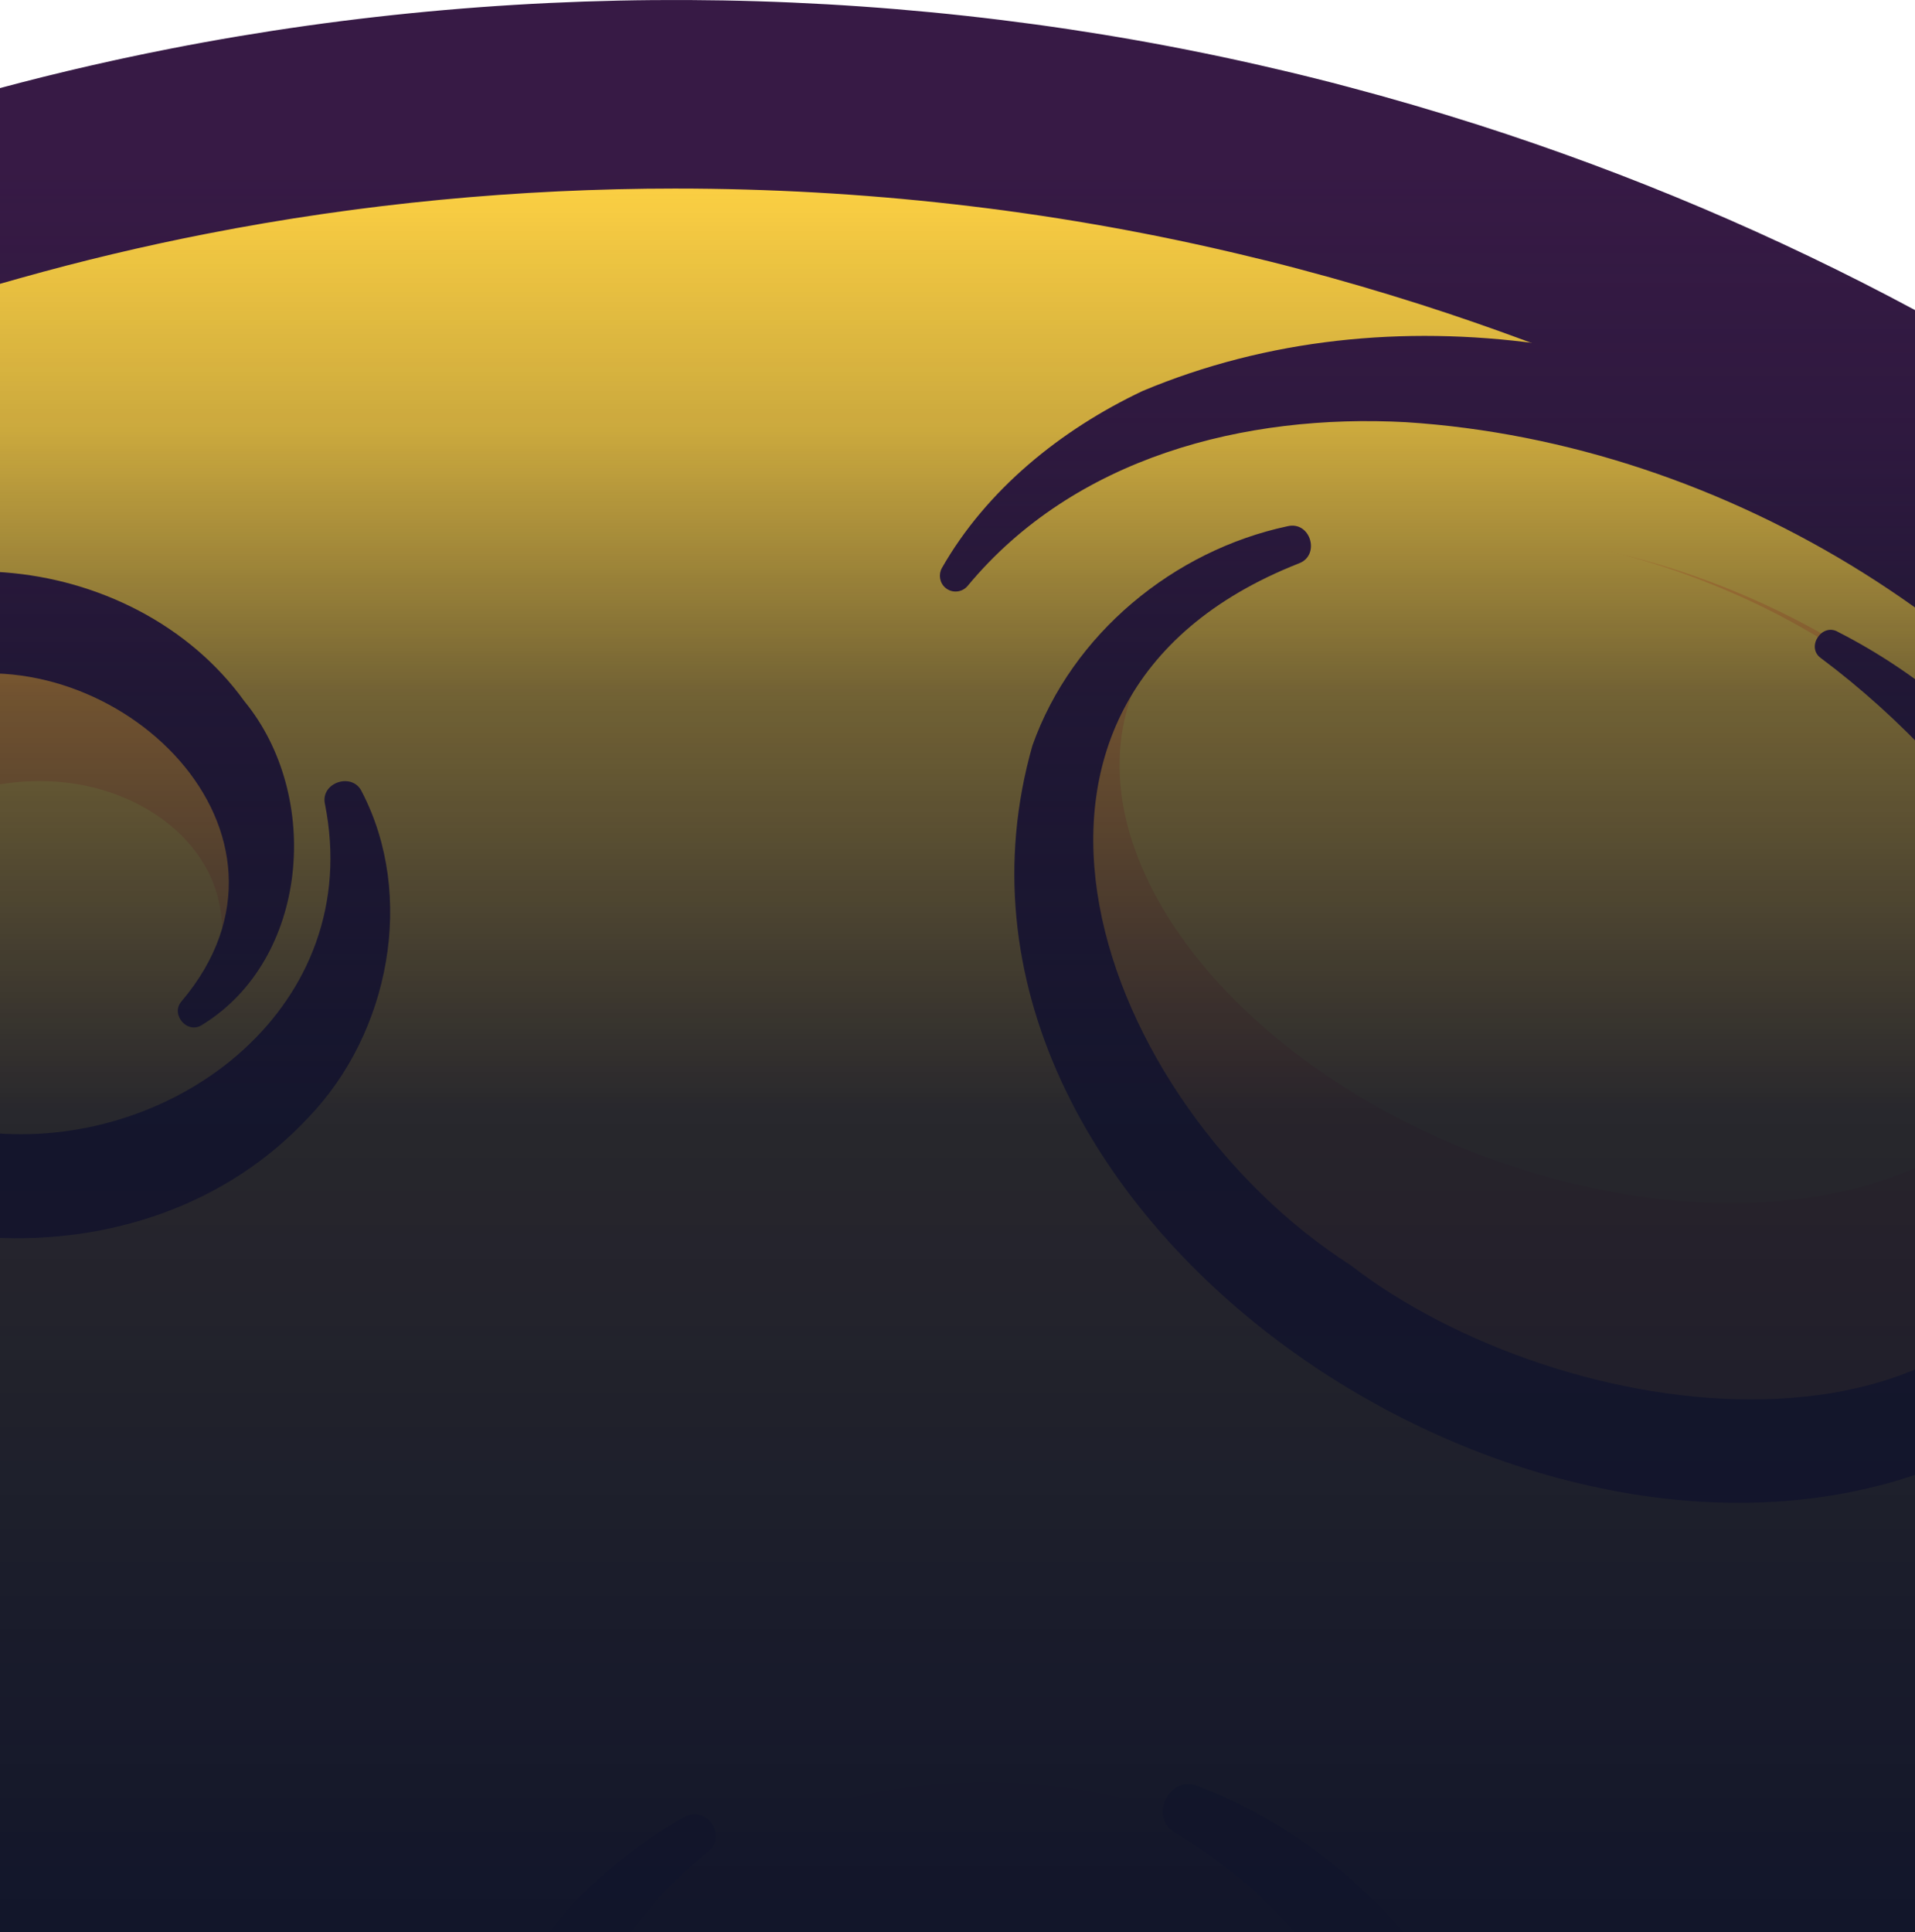 <?xml version="1.0" encoding="UTF-8"?><svg id="Layer_2" data-name="Layer 2" xmlns="http://www.w3.org/2000/svg" xmlns:xlink="http://www.w3.org/1999/xlink" viewBox="0 0 1918 1934.91"><defs><style>.cls-1 {
        fill: #fcac38;
      }

      .cls-1, .cls-2, .cls-3, .cls-4, .cls-5 {
        stroke-width: 0px;
      }

      .cls-2 {
        fill: url(#linear-gradient);
      }

      .cls-3 {
        fill: none;
      }

      .cls-4 {
        fill: #371a45;
      }

      .cls-5 {
        fill: #ffd243;
      }

      .cls-6 {
        clip-path: url(#clippath);
      }</style><clipPath id="clippath"><path class="cls-3" d="M1481.22,125.28c-43.95-14.03-87.84-26.86-130.24-38.05-22.22-5.94-44.42-11.46-65.81-16.5l-10.34-2.41C915.27-15.57,533.56-22.31,170.99,48.68,113.65,59.87,56.22,73.14,0,88.2v1846.71h1918V310.55c-139.08-74.67-285-136.59-436.78-185.27Z"/></clipPath><linearGradient id="linear-gradient" x1="676.4" y1="-39.4" x2="676.4" y2="5201.58" gradientUnits="userSpaceOnUse"><stop offset=".03" stop-color="#11152a" stop-opacity="0"/><stop offset=".04" stop-color="rgba(17, 21, 42, .04)" stop-opacity=".04"/><stop offset=".09" stop-color="rgba(17, 21, 42, .47)" stop-opacity=".47"/><stop offset=".14" stop-color="rgba(17, 21, 42, .77)" stop-opacity=".77"/><stop offset=".22" stop-color="rgba(17, 21, 42, .95)" stop-opacity=".95"/><stop offset=".38" stop-color="#11152a"/></linearGradient></defs><g id="Layer_2-2" data-name="Layer 2"><g id="clipgroup"><g class="cls-6"><g id="Moon"><path class="cls-5" d="M3014.18,3597.97c-38.03,91.47-81.86,181.24-131.18,268.72-113.25,201.04-256.04,389.88-428.64,559.98-995.22,981.43-2597.46,970.25-3578.92-24.85-781.46-792.39-933.55-1969.76-460.71-2912.07,121.05-241.18,282.85-466.85,485.55-666.86C-783.15,510.83-405.29,299.1-5.52,187.65c64.28-18.1,129.28-33.53,194.58-46.26,351.72-68.89,714.92-62.57,1064.3,18.91,3.06.76,6.16,1.4,9.22,2.16,21.37,5.03,42.67,10.32,63.99,16.02,42.29,11.17,84.25,23.47,125.91,36.77,283.03,90.77,553.14,232.61,795.61,425.33,80.19,63.46,157.47,132.63,231.08,207.3,15.8,16.12,31.47,32.21,46.74,48.73,9.29,9.84,18.39,19.89,27.35,29.91,674.86,743.9,827.19,1790.67,460.91,2671.45Z"/><path class="cls-1" d="M53.95,642.26c-134.78-33.58-268.06,32.22-297.7,146.96-29.64,114.74,55.6,234.97,190.37,268.55,134.78,33.58,268.06-32.22,297.7-146.96,29.64-114.74-55.6-234.97-190.37-268.55Z"/><path class="cls-5" d="M9.48,784.09c-103.43,13.25-176.5,91.5-163.21,174.77,13.3,83.28,107.93,140.05,211.36,126.8,103.43-13.25,176.5-91.5,163.21-174.77-13.3-83.28-107.93-140.05-211.36-126.8Z"/><path class="cls-4" d="M-60.53,1086.08c-196.31-16.19-330.2-254.63-188.81-415.72,129.56-147.21,382.83-122.41,494.15,31.97,78.08,95.05,64.24,258.58-42.18,323.95-14.88,10.16-32.44-10.46-20.68-23.59,142.34-168.49-65.56-366.28-245.99-322.07-219.95,49.57-178.86,295.45,12.91,367.67,21.02,7.67,12.35,40.85-9.41,37.79h0Z"/><path class="cls-4" d="M362.4,792.92c53.93,103.61,28.18,241.07-53.11,325.77-164.96,177.9-472.15,152.38-625.82-24.92-76.48-83.74-112.47-212.73-68.76-319.03,3.29-8.09,12.52-12,20.61-8.73,6.78,2.76,10.62,9.68,9.77,16.59-20.29,199.53,166.44,346.2,349.9,352.29,183.8,14.68,370.54-128.69,330.49-329.58-4.87-21.77,27.76-32.33,36.91-12.39h0Z"/><path class="cls-1" d="M1088.98,1793.03c-302.3-50.93-592.14,131.14-647.39,406.66-55.25,275.52,145.02,540.16,447.32,591.08,302.3,50.93,592.14-131.14,647.39-406.66,55.25-275.52-145.02-540.15-447.32-591.08Z"/><path class="cls-4" d="M1199.99,1788.85c282.53,107.5,434.71,473.84,295.47,749.2-133.54,301.56-542.58,380.97-798.77,189.62-310.34-204.67-351.95-716.36-10.96-908.06,21.73-12.36,42.82,19.28,23.5,34.6-346.39,286.16-100.09,857.93,330.98,838.81,463.5-34.34,507.4-635.67,136.48-857.74-26.88-15.53-4.89-58.59,23.3-46.43h0Z"/><g><path class="cls-5" d="M1993.32,1563.29c101.68-31.09,187.35-88.37,244.91-171.36,104.31-150.37,87-341.73-16.33-526.93-67.79-121.51-174.98-236.48-314.62-326.53-352.48-227.31-778.26-209.7-951.01,39.33-64.28,92.66-84.47,204.31-66.31,319.69,30.63,194.7,175.94,391.04,397.26,533.77"/><path class="cls-4" d="M2222.23,1380.83c85.61-144.72,54.38-317.19-21.72-458.54-155.16-283.18-470.61-478.91-792.41-499.48-161.3-8.69-331.93,34.94-438.93,163.94-5.57,6.7-15.51,7.59-22.19,2.01-5.91-4.92-7.21-13.42-3.6-19.9,44.57-78.16,118.84-138.43,201.04-177.31,500.08-209.77,1181.61,208.33,1199.43,756.1-1.69,92.25-31.36,185.84-89.62,255.38-14.78,17.95-43.71-2.25-32-22.2h0Z"/><path class="cls-1" d="M1453.26,1383.31c293.81,122.2,596.1,44.38,675.18-173.81,79.08-218.19-95-494.14-388.81-616.34-293.81-122.2-596.1-44.38-675.18,173.81-79.08,218.19,95,494.14,388.81,616.34Z"/><path class="cls-5" d="M1514.25,1167.92c255.99,84.74,497.99,19.21,540.51-146.38,42.52-165.58-130.53-368.52-386.52-453.26-255.99-84.74-497.99-19.21-540.51,146.38-42.52,165.58,130.53,368.52,386.52,453.26Z"/><path class="cls-4" d="M1300.82,564.28c-350.58,138.09-198.99,542.14,51.78,702.72,208.89,161.62,650.13,228.07,734.77-93.89,37.43-199.98-106.25-396.14-263.29-513.77-15.92-10.89.72-36.21,17.01-26.36,314.57,160.16,512.03,643.58,110.65,831.36-417.56,176.11-1051.08-248.38-917.71-717.66,39.85-112.23,141.78-195.35,255.4-219.64,23.21-5.62,33.39,29.12,11.39,37.24h0Z"/></g><path class="cls-4" d="M677.52,5248.67c-678.42,0-1356.46-260.53-1869.34-780.53-790.35-801.4-982.37-2015.34-477.85-3020.74,128.54-256.11,297.97-488.86,503.62-691.74C-849.1,443.22-456.58,215.36-30.88,96.67c65.97-18.58,133.98-34.74,201.87-47.99C533.56-22.31,915.27-15.56,1274.83,68.32l10.34,2.41c21.39,5.04,43.59,10.55,65.81,16.49,42.4,11.19,86.3,24.02,130.24,38.05,300.76,96.45,578.49,244.94,825.63,441.34,83.58,66.14,164.22,138.5,239.61,214.96,16.61,16.97,32.89,33.7,48.77,50.88,9.23,9.75,18.86,20.4,28.4,31.02,678.8,748.28,866.5,1836.02,477.76,2770.76-39.26,94.44-85.05,188.26-136.11,278.85-119.9,212.85-269.5,408.28-444.61,580.86-510.6,503.5-1177.05,754.74-1843.14,754.74ZM676.98,188.84c-157.76,0-315.62,15.05-469.76,45.24-62.92,12.26-125.86,27.24-187.13,44.49-395.15,110.15-759.35,321.63-1053.5,611.6-190.89,188.34-348.16,404.33-467.44,641.96-468.2,933.04-289.94,2059.61,443.54,2803.37,943.31,956.42,2488.89,967.16,3445.35,23.92,162.59-160.22,301.42-341.58,412.66-539.07,47.4-84.07,89.87-171.08,126.27-258.64l.02-.02c360.74-867.49,186.61-1876.96-443.66-2571.71-8.8-9.82-17.35-19.29-26.05-28.51-15.36-16.56-30.41-32.02-45.58-47.49-69.73-70.75-144.56-137.89-222.22-199.34-229.37-182.3-486.99-320.02-765.83-409.44-40.77-13.01-81.59-24.94-121.18-35.4-20.71-5.54-41.1-10.58-61.55-15.41l-10.29-2.41c-180.22-42.03-366.87-63.13-553.65-63.13Z"/></g><g id="Gradient"><path class="cls-2" d="M677.52,5248.67c-678.42,0-1356.46-260.53-1869.34-780.53-790.35-801.4-982.37-2015.34-477.85-3020.74,128.54-256.11,297.97-488.86,503.62-691.74C-849.1,443.22-456.58,215.36-30.88,96.67c65.97-18.58,133.98-34.74,201.87-47.99C533.56-22.31,915.27-15.56,1274.83,68.32l10.34,2.41c21.39,5.04,43.59,10.55,65.81,16.49,42.4,11.19,86.3,24.02,130.24,38.05,300.76,96.45,578.49,244.94,825.63,441.34,83.58,66.14,164.22,138.5,239.61,214.96,16.61,16.97,32.89,33.7,48.77,50.88,9.23,9.75,18.86,20.4,28.4,31.02,678.8,748.28,866.5,1836.02,477.76,2770.76-39.26,94.44-85.05,188.26-136.11,278.85-119.9,212.85-269.5,408.28-444.61,580.86-510.6,503.5-1177.05,754.74-1843.14,754.74Z"/></g></g></g></g></svg>